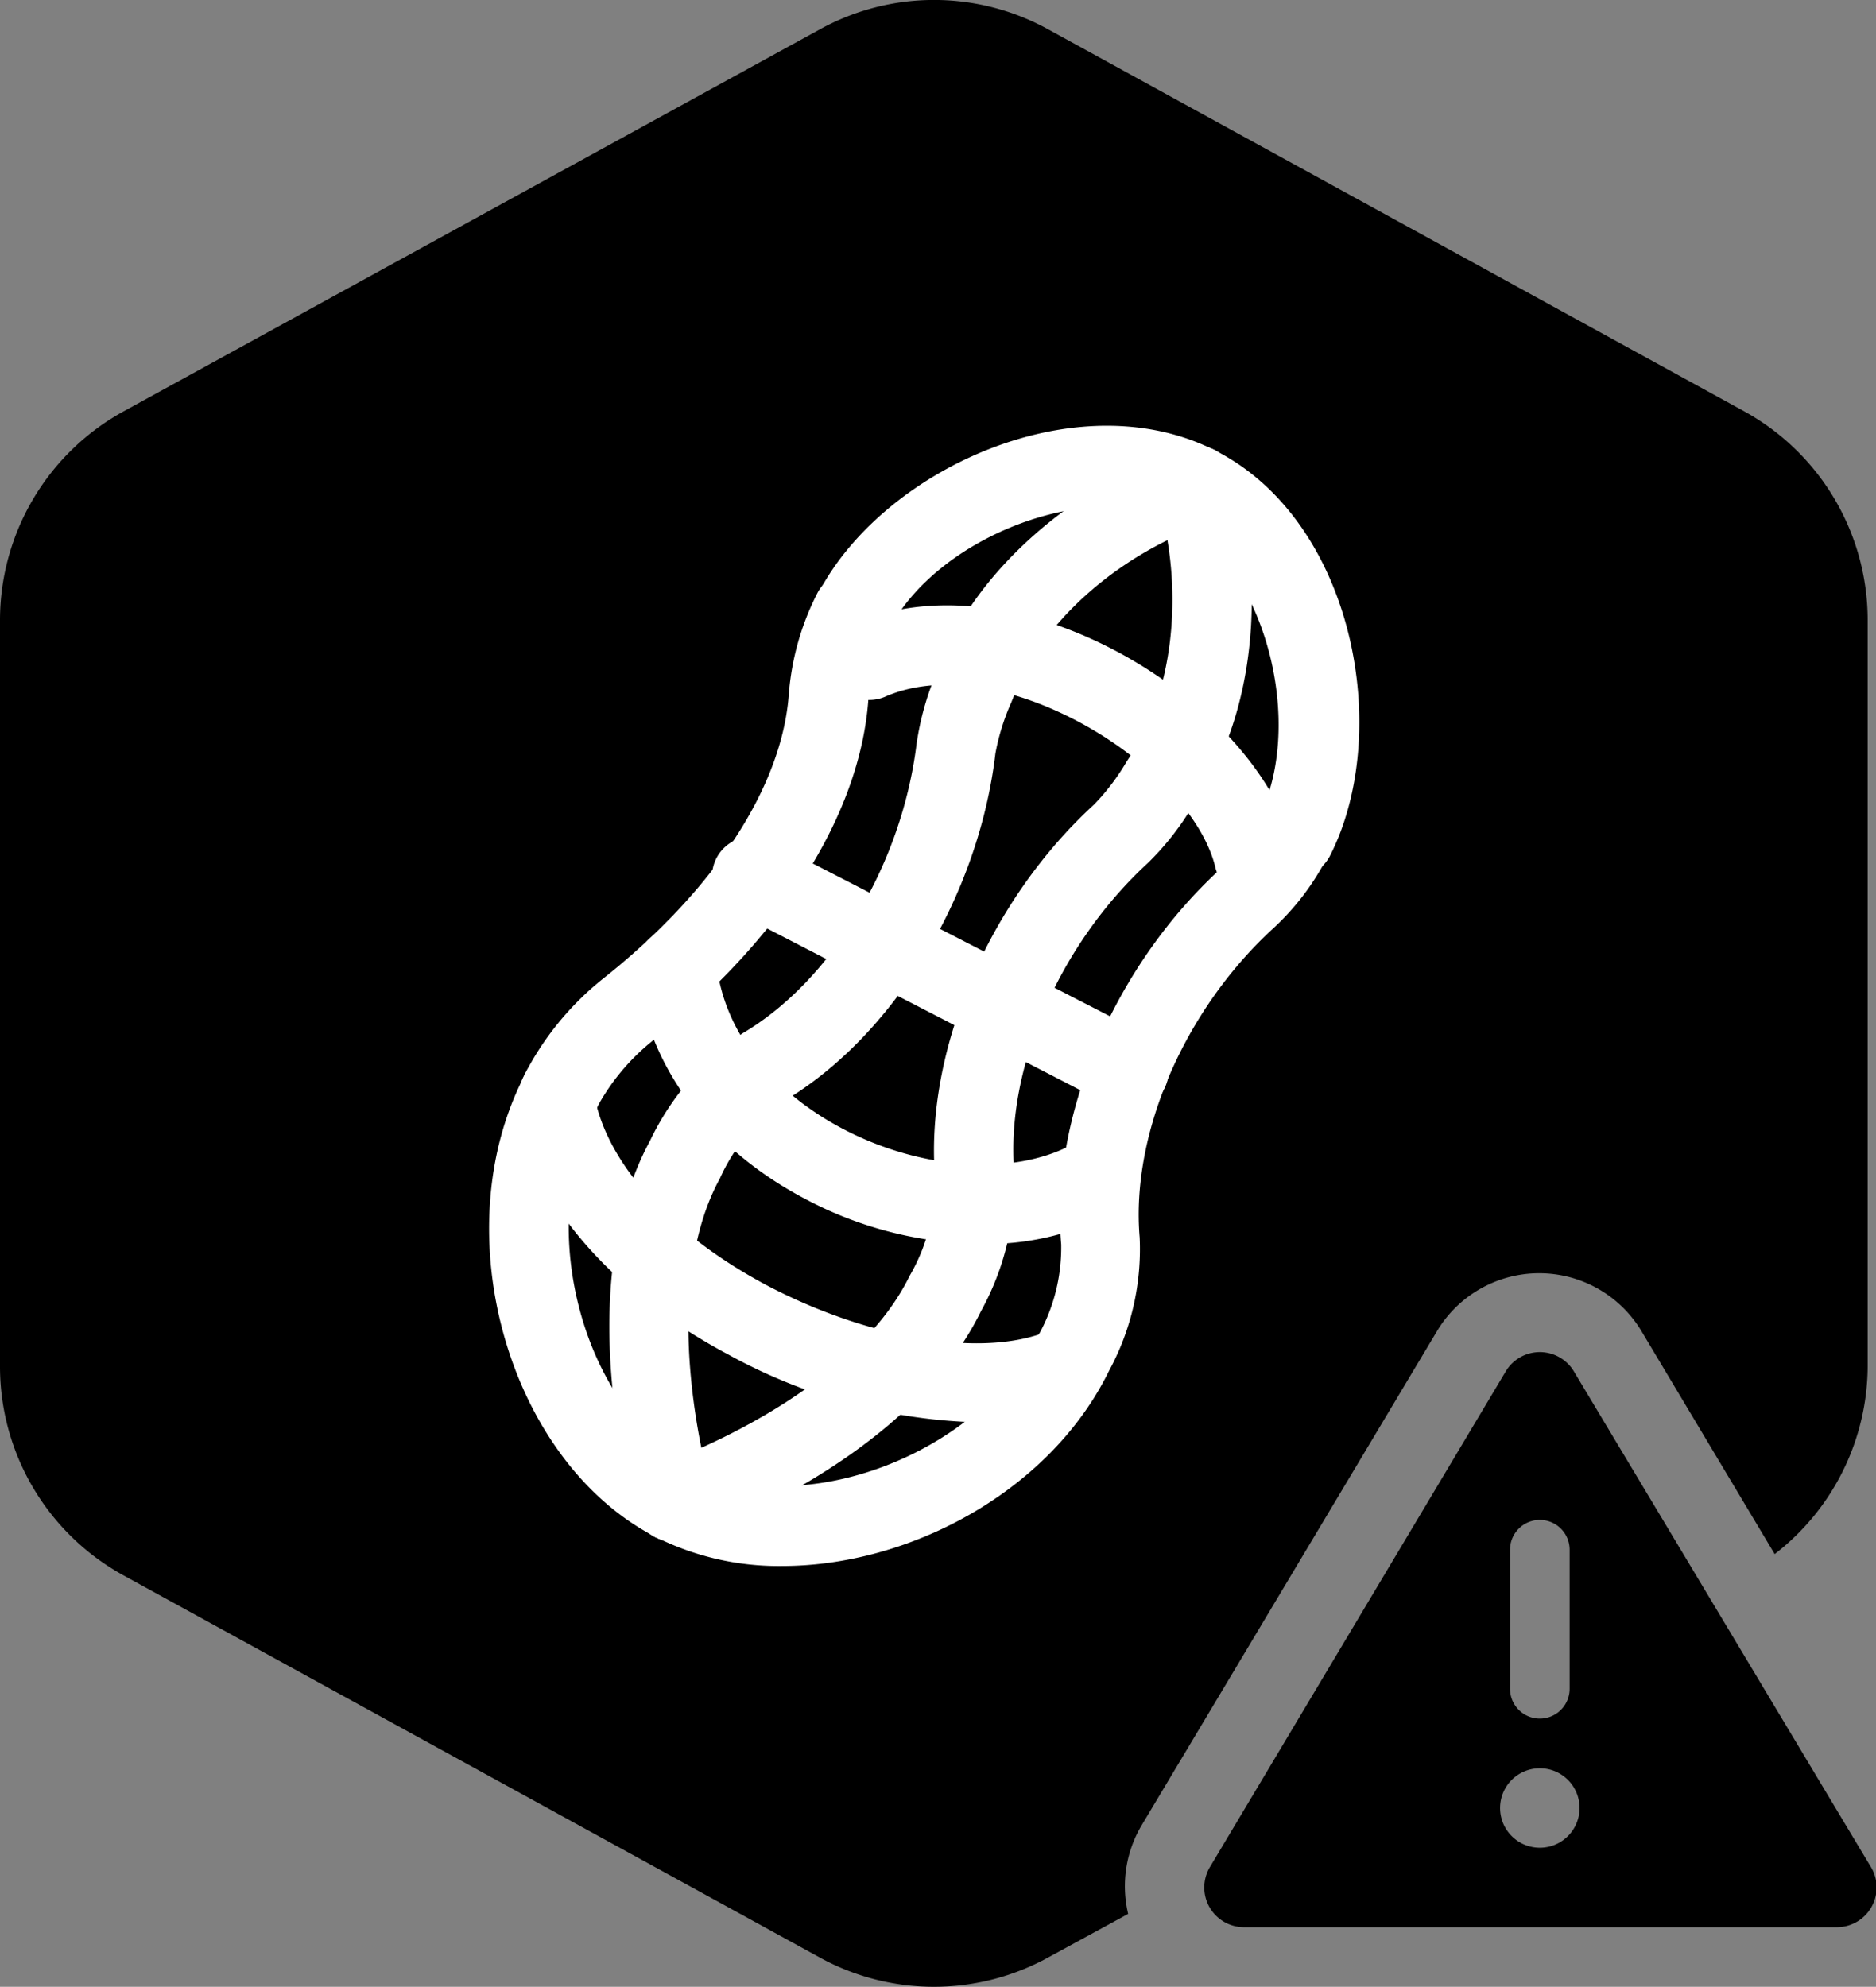 <svg xmlns="http://www.w3.org/2000/svg" id="PEANUTS-WARNING_-_Foodicons_Community" data-name="PEANUTS-WARNING - Foodicons Community" viewBox="0 0 94.42 100"><rect x="0" y="0" width="94.42" height="100" fill="#808080" stroke="none"/><defs><style>.cls-1{fill:#fff;}</style></defs><path d="M60.46,91.87l14.9-24.93,0,0a6,6,0,0,1,10.22,0l0,0,6.74,11.28A12,12,0,0,0,97,68.78V31.22A12,12,0,0,0,90.78,20.7l-35-19.21a11.9,11.9,0,0,0-11.54,0L9.23,20.7A12,12,0,0,0,3,31.22V68.78A12,12,0,0,0,9.23,79.3l35,19.21a11.94,11.94,0,0,0,11.55,0l4-2.18A6,6,0,0,1,60.46,91.87Z" transform="translate(-3 0)"></path><path d="M97.12,93.9,82.2,69a2,2,0,0,0-3.4,0l-14.92,25a2,2,0,0,0,1.7,3H95.42A2,2,0,0,0,97.12,93.9ZM79,78a1.5,1.5,0,0,1,3,0v7a1.5,1.5,0,0,1-3,0Zm1.5,15a2,2,0,1,1,2-2A2,2,0,0,1,80.5,93Z" transform="translate(-3 0)"></path><path class="cls-1" d="M56.91,70.36a2,2,0,0,1-.91-.22,2,2,0,0,1-.87-2.7,9.08,9.08,0,0,0,1.28-4.81c-.56-6.41,2.67-14,8-18.88a8.67,8.67,0,0,0,1.87-2.51,2,2,0,0,1,3.56,1.83,12.78,12.78,0,0,1-2.73,3.63c-4.49,4.1-7.2,10.36-6.75,15.58a12.85,12.85,0,0,1-1.7,7A2,2,0,0,1,56.91,70.36Z" transform="translate(-3 0)"></path><path class="cls-1" d="M36.9,77.59a2,2,0,0,1-.64-3.9c.09,0,9.52-3.31,12.52-9.47a9.54,9.54,0,0,0,1.29-4.85c-.56-6.41,2.67-14,8-18.88a11.29,11.29,0,0,0,1.63-2.15l.35-.54c1.71-2.61,2.75-7.58,1.2-12.81a2,2,0,0,1,3.84-1.14c1.68,5.68,1,12-1.7,16.15l-.33.51a13.93,13.93,0,0,1-2.29,2.93C56.31,47.54,53.6,53.8,54.05,59A13.48,13.48,0,0,1,52.37,66C48.64,73.64,38,77.33,37.54,77.48A2.05,2.05,0,0,1,36.9,77.59Z" transform="translate(-3 0)"></path><path class="cls-1" d="M36.9,77.59A2,2,0,0,1,35,76.17c-.14-.46-3.34-11.26.72-18.76A13.49,13.49,0,0,1,40.39,52c4.51-2.67,8-8.52,8.74-14.55a14.46,14.46,0,0,1,1-3.58l.23-.56C52.19,28.7,57,24.47,62.55,22.53a2,2,0,0,1,1.31,3.78c-5.15,1.79-8.6,5.52-9.72,8.44l-.24.6a11.37,11.37,0,0,0-.8,2.57c-.85,7.2-5.14,14.25-10.68,17.52a9.51,9.51,0,0,0-3.19,3.88c-3.28,6-.45,15.59-.42,15.69a2,2,0,0,1-1.33,2.49A2,2,0,0,1,36.9,77.59Z" transform="translate(-3 0)"></path><path class="cls-1" d="M31.13,57.1a2,2,0,0,1-.91-.22,2,2,0,0,1-.87-2.69,14.86,14.86,0,0,1,4-4.93c5.58-4.42,9-9.63,9.35-14.3a13.44,13.44,0,0,1,1.44-5.11,2,2,0,0,1,3.56,1.83,9.37,9.37,0,0,0-1,3.59c-.44,5.78-4.4,12-10.86,17.12A11,11,0,0,0,32.91,56,2,2,0,0,1,31.13,57.1Z" transform="translate(-3 0)"></path><path class="cls-1" d="M68.09,44.16a2,2,0,0,1-.91-.22,2,2,0,0,1-.87-2.7c2.47-4.79.32-12.81-4-15s-12.11.69-14.58,5.48a2,2,0,1,1-3.56-1.83c3.2-6.22,13-10.77,20-7.21s8.95,14.21,5.75,20.43A2,2,0,0,1,68.09,44.16Z" transform="translate(-3 0)"></path><path class="cls-1" d="M42.36,78.82A13.81,13.81,0,0,1,36,77.36c-7.4-3.8-10.68-15.28-6.63-23.17A2,2,0,1,1,32.91,56c-3,5.87-.5,15,4.9,17.79s14.31-.5,17.32-6.37a2,2,0,0,1,3.56,1.83C55.69,75.11,48.76,78.82,42.36,78.82Z" transform="translate(-3 0)"></path><path class="cls-1" d="M59.83,55.89a2,2,0,0,1-.91-.22L40.19,46A2,2,0,1,1,42,42.48l18.73,9.63a2,2,0,0,1-.92,3.78Z" transform="translate(-3 0)"></path><path class="cls-1" d="M66.17,45.19a2,2,0,0,1-2-1.53c-.64-2.66-3.6-5.71-7.37-7.58-3.45-1.71-6.83-2.09-9.28-1A2,2,0,1,1,46,31.38c3.53-1.53,8.14-1.12,12.65,1.12,4.84,2.41,8.56,6.41,9.48,10.21a2,2,0,0,1-1.47,2.42A2,2,0,0,1,66.17,45.19Z" transform="translate(-3 0)"></path><path class="cls-1" d="M52.17,71.59a27.55,27.55,0,0,1-12.49-3.4c-5.54-2.94-9.37-7.14-10.52-11.52a2,2,0,0,1,3.87-1c.87,3.3,4,6.58,8.52,9,5,2.64,10.53,3.62,13.85,2.46a2,2,0,0,1,1.33,3.77A13.86,13.86,0,0,1,52.17,71.59Z" transform="translate(-3 0)"></path><path class="cls-1" d="M52.42,62.61a19.29,19.29,0,0,1-8.94-2.29c-4.84-2.56-7.91-6.71-8.42-11.39a2,2,0,1,1,4-.44c.36,3.34,2.67,6.37,6.31,8.3,3.92,2.08,8.56,2.42,11.55.84a2,2,0,0,1,1.87,3.54A13.62,13.62,0,0,1,52.42,62.61Z" transform="translate(-3 0)"></path></svg>